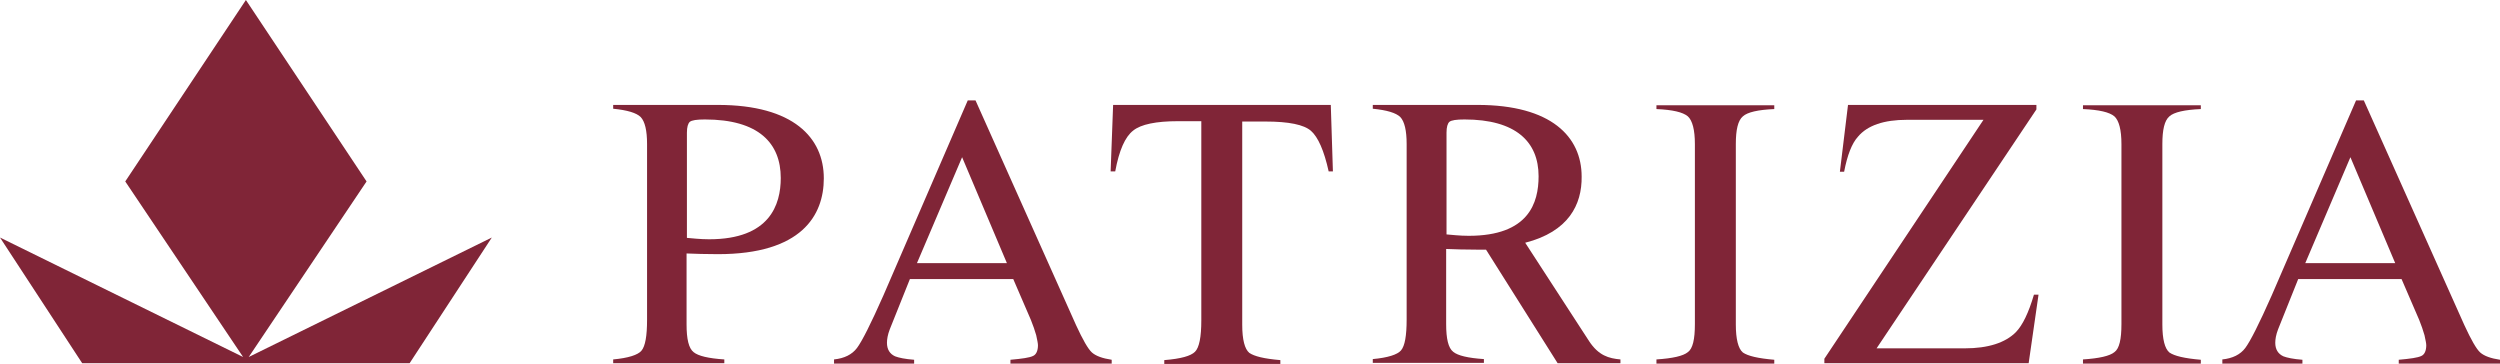 <?xml version="1.0" encoding="UTF-8"?>
<svg width="158px" height="23px" viewBox="0 0 158 23" version="1.1" xmlns="http://www.w3.org/2000/svg" xmlns:xlink="http://www.w3.org/1999/xlink">
    <title>Patrizia_logo 2</title>
    <g id="Webform" stroke="none" stroke-width="1" fill="none" fill-rule="evenodd">
        <g id="Patrizia_logo" fill="#802537">
            <path d="M70.349,6.631 L84.106,6.631 L84.24,10.833 L83.972,10.833 C83.682,9.52 83.303,8.666 82.857,8.272 C82.412,7.878 81.453,7.681 79.981,7.681 L78.509,7.681 L78.509,20.527 C78.509,21.468 78.666,22.059 78.955,22.3 C79.268,22.519 79.892,22.672 80.918,22.759 L80.918,23 L73.582,23 L73.582,22.759 C74.652,22.672 75.254,22.497 75.522,22.234 C75.789,21.971 75.923,21.315 75.923,20.243 L75.923,7.659 L74.451,7.659 C73.069,7.659 72.11,7.856 71.62,8.25 C71.107,8.644 70.728,9.498 70.482,10.833 L70.192,10.833 L70.349,6.631 Z" id="Path" fill-rule="nonzero"></path>
            <path d="M104.687,22.716 C105.712,22.65 106.381,22.497 106.671,22.256 C106.983,22.037 107.117,21.446 107.117,20.483 L107.117,9.104 C107.117,8.206 106.961,7.616 106.671,7.353 C106.359,7.09 105.712,6.937 104.687,6.893 L104.687,6.653 L112.134,6.653 L112.134,6.893 C111.108,6.937 110.439,7.09 110.15,7.353 C109.837,7.616 109.704,8.206 109.704,9.104 L109.704,20.505 C109.704,21.446 109.86,22.037 110.15,22.278 C110.462,22.497 111.108,22.65 112.134,22.737 L112.134,22.978 L104.687,22.978 L104.687,22.716 Z" id="Path" fill-rule="nonzero"></path>
            <path d="M44.55,7.55 C44.038,7.55 43.725,7.594 43.592,7.703 C43.48,7.813 43.413,8.031 43.413,8.382 L43.413,15.034 C43.703,15.056 44.238,15.122 44.818,15.122 C48.653,15.122 49.344,12.933 49.344,11.248 C49.344,9.06 47.962,7.55 44.55,7.55 Z M38.753,22.716 C39.712,22.628 40.314,22.431 40.537,22.168 C40.782,21.884 40.894,21.227 40.894,20.221 L40.894,9.104 C40.894,8.25 40.76,7.681 40.492,7.397 C40.225,7.134 39.645,6.959 38.753,6.872 L38.753,6.631 L45.375,6.631 C50.147,6.631 52.065,8.71 52.065,11.27 C52.065,13.612 50.66,16.063 45.375,16.063 C44.796,16.063 43.725,16.041 43.391,16.019 L43.391,20.505 C43.391,21.424 43.525,22.015 43.837,22.256 C44.127,22.497 44.773,22.65 45.777,22.716 L45.777,22.956 L38.753,22.956 L38.753,22.716 L38.753,22.716 Z" id="Shape"></path>
            <path d="M118.6,22.015 L124.175,22.015 C125.646,22.015 126.739,21.665 127.408,20.987 C127.831,20.549 128.211,19.761 128.545,18.623 L128.835,18.623 L128.211,22.956 L115.3,22.956 L115.3,22.672 L125.356,7.572 L120.518,7.572 C119.069,7.572 118.021,7.922 117.419,8.644 C117.04,9.06 116.75,9.804 116.549,10.854 L116.281,10.854 L116.794,6.631 L128.701,6.631 L128.701,6.915 L118.6,22.015 Z" id="Path" fill-rule="nonzero"></path>
            <path d="M96.392,15.341 L100.428,21.556 C101.03,22.475 101.677,22.65 102.412,22.716 L102.412,22.956 L98.443,22.956 L93.917,15.778 L93.382,15.778 C92.802,15.778 91.732,15.756 91.397,15.735 L91.397,20.483 C91.397,21.402 91.531,21.993 91.843,22.234 C92.133,22.475 92.78,22.628 93.783,22.694 L93.783,22.934 L86.76,22.934 L86.76,22.694 C87.718,22.606 88.32,22.409 88.543,22.147 C88.789,21.862 88.9,21.206 88.9,20.199 L88.9,9.104 C88.9,8.25 88.766,7.681 88.499,7.397 C88.231,7.134 87.651,6.959 86.76,6.872 L86.76,6.631 L93.382,6.631 C98.042,6.631 99.96,8.644 99.96,11.161 C99.982,12.933 99.135,14.64 96.392,15.341 Z M92.557,7.55 C92.044,7.55 91.732,7.594 91.598,7.703 C91.487,7.813 91.42,8.031 91.42,8.382 L91.42,14.815 C91.71,14.837 92.245,14.903 92.824,14.903 C96.615,14.903 97.239,12.824 97.239,11.139 C97.239,8.951 95.79,7.55 92.557,7.55 Z" id="Shape"></path>
            <polygon id="Path" fill-rule="nonzero" points="23.167 11.467 15.72 22.562 31.083 15.012 25.887 22.956 5.195 22.956 -3.16866363e-15 15.012 15.363 22.562 7.916 11.467 15.541 0"></polygon>
            <path d="M52.711,22.956 L52.711,22.716 C53.358,22.65 53.848,22.409 54.161,21.993 C54.473,21.578 55.03,20.483 55.833,18.667 L61.162,6.346 L61.653,6.346 L68.007,20.549 C68.431,21.468 68.765,22.059 69.011,22.278 C69.256,22.497 69.68,22.65 70.259,22.737 L70.259,22.978 L63.86,22.978 L63.86,22.737 C64.596,22.672 65.064,22.606 65.287,22.497 C65.488,22.409 65.599,22.168 65.599,21.818 C65.599,21.709 65.555,21.49 65.488,21.184 C65.399,20.877 65.287,20.549 65.153,20.221 L64.038,17.638 L57.505,17.638 C56.859,19.258 56.368,20.461 56.234,20.812 C56.1,21.162 56.056,21.446 56.056,21.665 C56.056,22.081 56.234,22.365 56.569,22.519 C56.792,22.606 57.193,22.694 57.773,22.737 L57.773,22.978 L52.711,22.978 L52.711,22.956 Z M63.637,16.632 L60.805,9.935 L57.951,16.632 L63.637,16.632 Z" id="Shape"></path>
            <path d="M131.644,22.716 C132.67,22.65 133.339,22.497 133.629,22.256 C133.941,22.037 134.075,21.446 134.075,20.483 L134.075,9.104 C134.075,8.206 133.919,7.616 133.629,7.353 C133.317,7.09 132.67,6.937 131.644,6.893 L131.644,6.653 L139.092,6.653 L139.092,6.893 C138.066,6.937 137.397,7.09 137.107,7.353 C136.795,7.616 136.661,8.206 136.661,9.104 L136.661,20.505 C136.661,21.446 136.817,22.037 137.107,22.278 C137.419,22.497 138.066,22.65 139.092,22.737 L139.092,22.978 L131.644,22.978 L131.644,22.716 Z" id="Path" fill-rule="nonzero"></path>
            <path d="M140.452,22.956 L140.452,22.716 C141.099,22.65 141.589,22.409 141.901,21.993 C142.213,21.578 142.771,20.483 143.574,18.667 L148.903,6.346 L149.393,6.346 L155.748,20.549 C156.172,21.468 156.506,22.059 156.751,22.278 C156.997,22.497 157.42,22.65 158,22.737 L158,22.978 L151.601,22.978 L151.601,22.737 C152.336,22.672 152.805,22.606 153.028,22.497 C153.228,22.409 153.34,22.168 153.34,21.818 C153.34,21.709 153.295,21.49 153.228,21.184 C153.139,20.877 153.028,20.549 152.894,20.221 L151.779,17.638 L145.246,17.638 C144.599,19.258 144.109,20.461 143.975,20.812 C143.841,21.162 143.797,21.446 143.797,21.665 C143.797,22.081 143.975,22.365 144.309,22.519 C144.532,22.606 144.934,22.694 145.513,22.737 L145.513,22.978 L140.452,22.978 L140.452,22.956 Z M151.378,16.632 L148.546,9.935 L145.692,16.632 L151.378,16.632 L151.378,16.632 Z" id="Shape"></path>
        </g>
    </g>
</svg>
